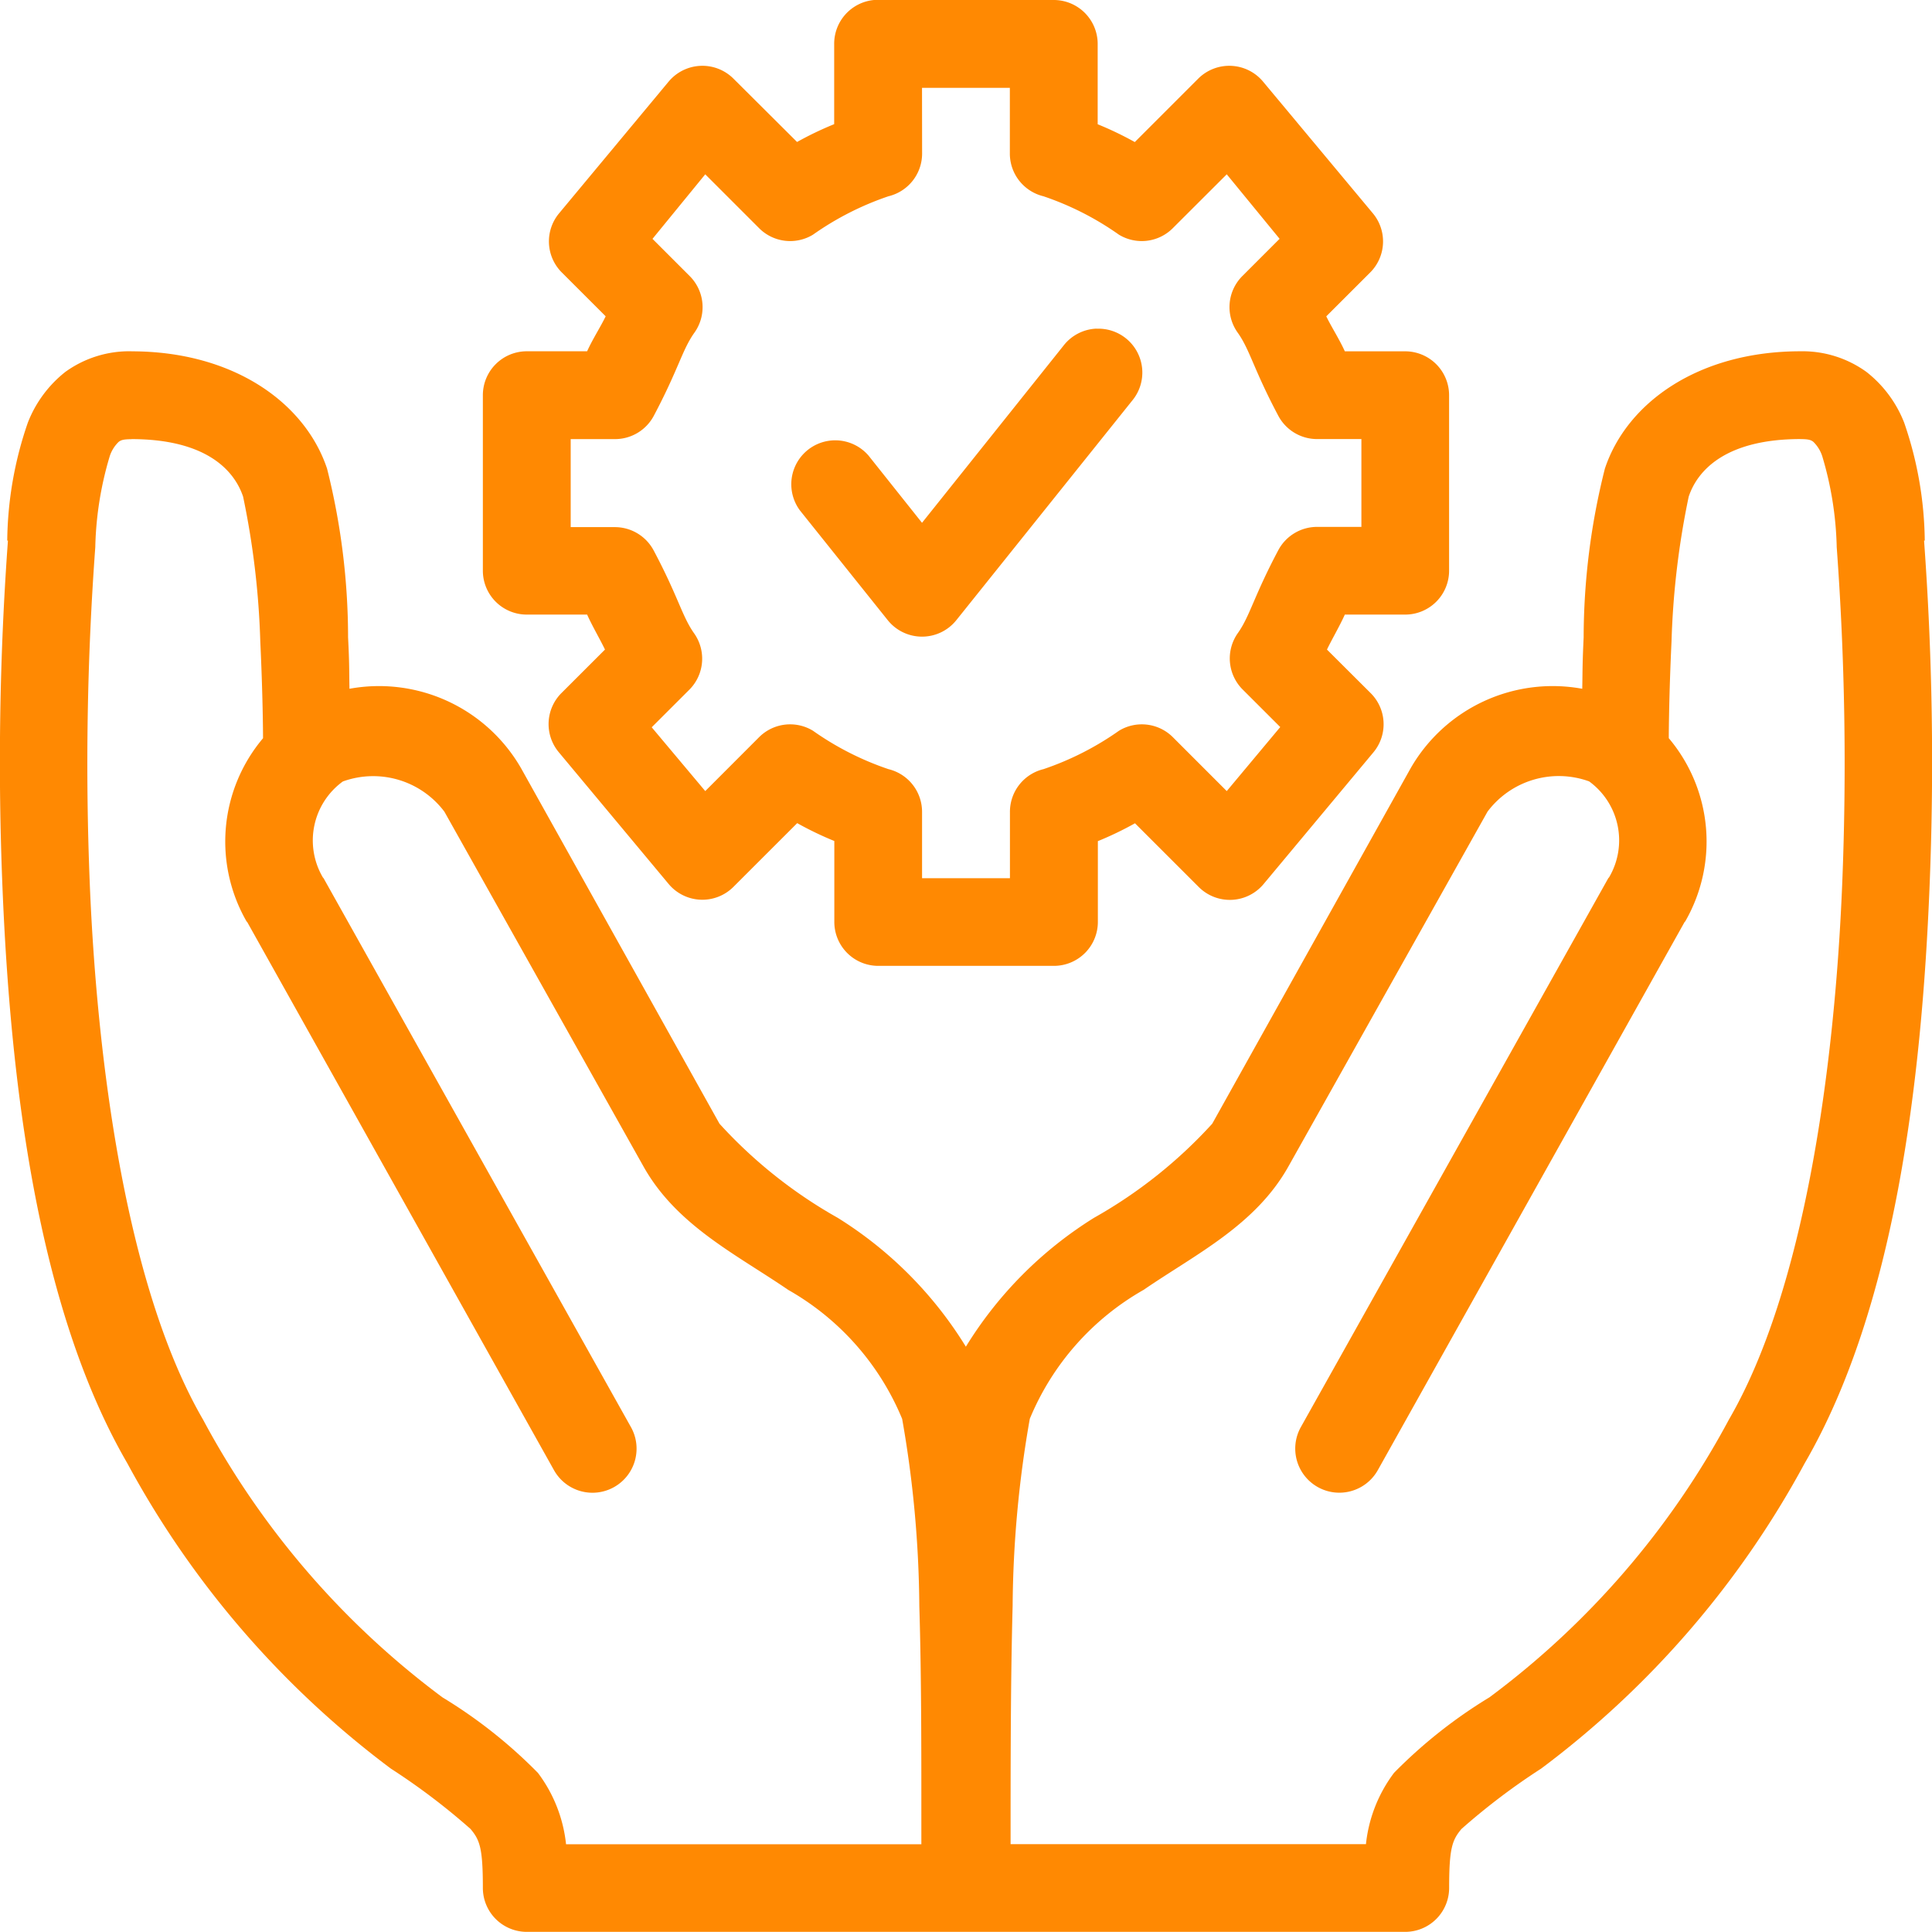 <svg xmlns="http://www.w3.org/2000/svg" width="41.64" height="41.64" viewBox="0 0 41.64 41.64">
  <g id="Group_2069" data-name="Group 2069" transform="translate(0)">
    <path id="Path_22651" data-name="Path 22651" d="M18.837,0a.947.947,0,0,0-.858.946v1.73a7.2,7.2,0,0,0-.8.384L15.8,1.687h0a.948.948,0,0,0-1.391.074L12.048,4.6h0a.946.946,0,0,0,.059,1.271l.947.946c-.109.227-.279.487-.4.754h-1.3a.947.947,0,0,0-.947.946V12.3a.946.946,0,0,0,.947.946h1.3c.12.265.277.528.385.754l-.932.931a.946.946,0,0,0-.059,1.287l2.367,2.839a.947.947,0,0,0,1.391.059l1.376-1.375a7.219,7.219,0,0,0,.8.385v1.745h0a.947.947,0,0,0,.947.946h3.786a.947.947,0,0,0,.947-.946V18.129a7.188,7.188,0,0,0,.8-.385l1.376,1.375h0a.947.947,0,0,0,1.391-.059l2.367-2.839a.946.946,0,0,0-.059-1.287L28.6,14c.108-.226.265-.489.385-.754h1.3a.946.946,0,0,0,.947-.946V8.518a.947.947,0,0,0-.947-.946h-1.3c-.121-.267-.29-.526-.4-.754l.947-.946h0A.946.946,0,0,0,29.591,4.6L27.224,1.761h0a.948.948,0,0,0-1.391-.074L24.458,3.062a7.22,7.22,0,0,0-.8-.384V.947h0A.947.947,0,0,0,22.713,0H18.926C18.9,0,18.867,0,18.837,0Zm1.035,1.893h1.893v1.42a.947.947,0,0,0,.724.917,6.327,6.327,0,0,1,1.627.828h0a.946.946,0,0,0,1.154-.133L26.44,3.757l1.139,1.39-.8.8a.946.946,0,0,0-.1,1.227c.262.37.338.782.873,1.789a.946.946,0,0,0,.843.5h.947v1.893h-.947a.947.947,0,0,0-.843.5c-.534,1.007-.611,1.419-.873,1.789a.946.946,0,0,0,.1,1.212l.814.813L26.44,17.05l-1.168-1.168h0a.947.947,0,0,0-1.154-.133,6.343,6.343,0,0,1-1.627.828h0a.947.947,0,0,0-.724.931v1.42H19.873v-1.42a.947.947,0,0,0-.725-.931,6.327,6.327,0,0,1-1.627-.828h0a.947.947,0,0,0-1.154.133L15.2,17.05l-1.154-1.375.814-.813h0a.946.946,0,0,0,.1-1.212c-.262-.37-.338-.782-.873-1.789a.948.948,0,0,0-.843-.5H12.3V9.464h.947a.947.947,0,0,0,.843-.5c.534-1.007.611-1.419.873-1.789a.947.947,0,0,0-.1-1.227l-.8-.8L15.2,3.757l1.168,1.168a.946.946,0,0,0,1.154.133,6.346,6.346,0,0,1,1.627-.828h0a.947.947,0,0,0,.725-.917Zm3.757,5.19h0a.947.947,0,0,0-.71.37l-3.047,3.815L18.719,9.819h0A.947.947,0,0,0,17.24,11l1.893,2.366a.947.947,0,0,0,1.479,0L24.4,8.637h0a.946.946,0,0,0-.769-1.552Zm-20.8.488a2.353,2.353,0,0,0-1.42.444A2.587,2.587,0,0,0,.6,9.109a8,8,0,0,0-.444,2.543H.171a65.9,65.9,0,0,0-.118,7.467c.168,4.135.737,9.056,2.692,12.42a20.191,20.191,0,0,0,5.68,6.58,14.264,14.264,0,0,1,1.716,1.3c.2.238.266.41.266,1.272h0a.947.947,0,0,0,.947.946H30.286a.947.947,0,0,0,.947-.946c0-.862.067-1.034.266-1.272a14.248,14.248,0,0,1,1.716-1.3,20.192,20.192,0,0,0,5.68-6.58c1.955-3.365,2.524-8.285,2.692-12.42a65.807,65.807,0,0,0-.118-7.467h.015a8.009,8.009,0,0,0-.444-2.543,2.582,2.582,0,0,0-.814-1.094,2.353,2.353,0,0,0-1.42-.444c-2.19,0-3.74,1.1-4.216,2.528a14.947,14.947,0,0,0-.458,3.637c-.028.6-.022.687-.03,1.109a3.532,3.532,0,0,0-3.7,1.715l-4.275,7.659a10.219,10.219,0,0,1-2.544,2.026,8.526,8.526,0,0,0-2.766,2.78,8.526,8.526,0,0,0-2.766-2.78,10.215,10.215,0,0,1-2.544-2.026l-4.275-7.659a3.532,3.532,0,0,0-3.7-1.715c-.008-.422,0-.511-.03-1.109A14.949,14.949,0,0,0,7.049,10.1C6.572,8.673,5.022,7.572,2.833,7.572Zm0,1.893c1.6,0,2.217.661,2.411,1.242a17.736,17.736,0,0,1,.37,3.12c.053,1.121.059,1.939.059,2.085a3.454,3.454,0,0,0-.355,3.948l.015.015,6.612,11.814h0a.95.95,0,1,0,1.657-.931L6.974,18.928l-.014-.015a1.572,1.572,0,0,1,.429-2.07,1.921,1.921,0,0,1,2.189.651l4.29,7.645c.713,1.273,2,1.895,3.121,2.662a5.7,5.7,0,0,1,2.455,2.78,24.091,24.091,0,0,1,.37,4.037c.05,1.625.043,3.444.044,5.131H12.2a3.093,3.093,0,0,0-.606-1.538,10.556,10.556,0,0,0-2.056-1.627,18.09,18.09,0,0,1-5.162-5.988c-1.616-2.781-2.277-7.541-2.441-11.548a63.758,63.758,0,0,1,.119-7.26h0v-.015a7.363,7.363,0,0,1,.31-1.937.751.751,0,0,1,.192-.311c.049-.037.092-.059.281-.059Zm35.973,0c.189,0,.232.022.281.059a.758.758,0,0,1,.192.311,7.365,7.365,0,0,1,.311,1.937h0a.1.1,0,0,0,0,.015,63.853,63.853,0,0,1,.119,7.26c-.163,4.007-.825,8.767-2.441,11.548a18.085,18.085,0,0,1-5.162,5.988,10.559,10.559,0,0,0-2.056,1.627,3.089,3.089,0,0,0-.606,1.538H21.781c0-1.687,0-3.506.044-5.131a24.091,24.091,0,0,1,.37-4.037,5.7,5.7,0,0,1,2.455-2.78c1.117-.767,2.408-1.388,3.121-2.662l4.29-7.645a1.921,1.921,0,0,1,2.189-.651,1.572,1.572,0,0,1,.429,2.07h0l-.015.015L28.038,30.756a.95.95,0,1,0,1.657.931l6.612-11.814.015-.015a3.453,3.453,0,0,0-.355-3.948c0-.146.006-.964.059-2.085a17.761,17.761,0,0,1,.37-3.12c.193-.581.814-1.242,2.411-1.242Z" transform="translate(0)" fill="#ff8902"/>
  </g>
</svg>
